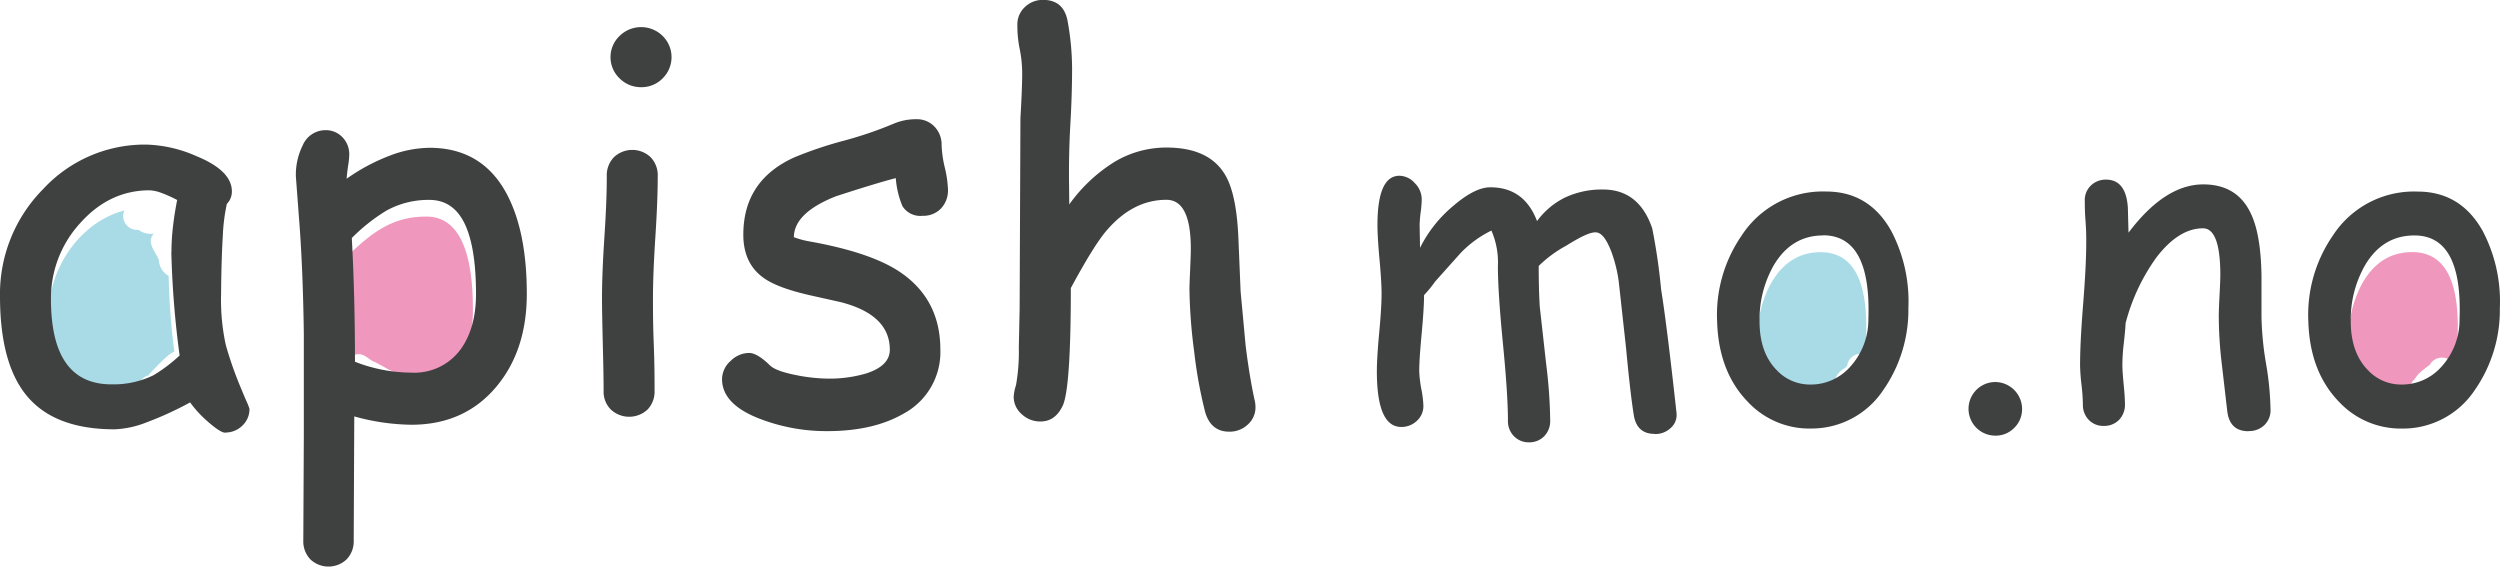 <svg id="レイヤー_1" data-name="レイヤー 1" xmlns="http://www.w3.org/2000/svg" viewBox="0 0 498 112.88"><defs><style>.cls-1{fill:#a9dbe7;}.cls-1,.cls-2,.cls-3{fill-rule:evenodd;}.cls-2{fill:#f097be;}.cls-3{fill:#3f4040;}</style></defs><path class="cls-1" d="M47.2,57.23c-9,2.38-15.13,11.7-15.13,21,0,8.23,2.06,17,12,17a20.42,20.42,0,0,0,6.09-.84c-.77-1.78.2-4.32,2.45-4.38H52c1-1,3.93-4.31,5.16-4.66a137.56,137.56,0,0,1-1.13-15.08,3.79,3.79,0,0,1-1.93-2.92h0c0-1.22-2.88-3.61-1-5.5A4.17,4.17,0,0,1,50,61.09,2.76,2.76,0,0,1,47.2,57.23Z" transform="translate(-22.43 -15.31)"/><path class="cls-1" d="M375.32,71.58c-3.34,5.78-4.43,15.72.6,20.86a9.75,9.75,0,0,0,12.83.92c-1.57-1.6-.64-3.76,1.14-4.7a5.42,5.42,0,0,0,.49-.46,2.76,2.76,0,0,1,3.31-2.36,18.12,18.12,0,0,0,.47-3.58q.58-16.68-9-16.71C381,65.52,377.67,67.52,375.32,71.58Z" transform="translate(-22.43 -15.31)"/><path class="cls-2" d="M493.1,71.58c-3.33,5.78-4.43,15.73.6,20.86A9.4,9.4,0,0,0,503,95a3.06,3.06,0,0,1,.2-3.93c.44-.45.66-.94,1.06-1.33h0a22.42,22.42,0,0,1,2.31-1.84l-.13.07a2.76,2.76,0,0,1,4.55-.41,16.78,16.78,0,0,0,1-5.32q.6-16.68-9-16.71C498.74,65.52,495.45,67.52,493.1,71.58Z" transform="translate(-22.43 -15.31)"/><path class="cls-2" d="M116.63,77.24c0-6.19-.55-18.79-9.24-18.79-6.81,0-10.78,3.14-15.49,7.61.37,6.47.59,13.18.65,20.18,2.19-1.21,3.12.75,4.7,1.25h0l2.86,1.57a2.77,2.77,0,0,1,1.71,3.78C112.09,93.57,116.63,86.9,116.63,77.24Z" transform="translate(-22.43 -15.31)"/><path class="cls-3" d="M67.31,101.51c-.65,0-1.83-.76-3.56-2.28a22.63,22.63,0,0,1-3.45-3.76,66.93,66.93,0,0,1-8.74,4,19.26,19.26,0,0,1-6.29,1.36c-8.08,0-13.94-2.27-17.63-6.83q-5.2-6.41-5.21-19.64A29.69,29.69,0,0,1,31,53a27.6,27.6,0,0,1,20.54-8.89,26.38,26.38,0,0,1,10.08,2.33q7,2.88,7,7a3.47,3.47,0,0,1-1,2.48,37,37,0,0,0-.81,6.46q-.28,4.52-.34,11.53A42.45,42.45,0,0,0,67.4,84a74.84,74.84,0,0,0,3.22,9.09c.25.63.63,1.53,1.18,2.75l.32.86a4.45,4.45,0,0,1-1.45,3.43,4.75,4.75,0,0,1-3.36,1.34ZM56.58,65.56a45.31,45.31,0,0,1,.28-4.86q.28-2.61.86-5.55a25.45,25.45,0,0,0-3.29-1.47,7.55,7.55,0,0,0-2.2-.46q-8,0-13.84,6.55a22.14,22.14,0,0,0-5.81,15.11c0,5.66,1,9.92,3,12.74s5,4.25,9,4.25A18.08,18.08,0,0,0,53,90.06a30.66,30.66,0,0,0,5.21-3.94,186.81,186.81,0,0,1-1.65-20.56Zm47.8,34.36A44.14,44.14,0,0,1,93,98.26L92.89,123a5.17,5.17,0,0,1-1.41,3.73,5.26,5.26,0,0,1-7.23,0,5.17,5.17,0,0,1-1.4-3.73l.1-20.7V81.67Q82.8,70.35,82.16,61l-.79-10.5a13.08,13.08,0,0,1,1.35-6.21,4.92,4.92,0,0,1,4.53-3.05,4.55,4.55,0,0,1,3.42,1.43A4.86,4.86,0,0,1,92,46.2a15.06,15.06,0,0,1-.16,1.71c-.17,1.06-.29,2.05-.36,3a38.61,38.61,0,0,1,8.58-4.59A22.8,22.8,0,0,1,108,44.75c7.05,0,12.23,3.14,15.49,9.41,2.59,5,3.88,11.54,3.88,19.69q0,11.18-6,18.41c-4.23,5.1-9.91,7.66-17,7.66ZM108,55.13a17.29,17.29,0,0,0-8.57,2.12,36.08,36.08,0,0,0-6.92,5.47q.63,11.73.63,24.65a31.15,31.15,0,0,0,11.28,2.17,11.38,11.38,0,0,0,9.88-4.8q2.94-4.18,2.95-10.85,0-9.4-2.29-14.09c-1.54-3.12-3.86-4.67-7-4.67Zm42.16-22.45a6,6,0,0,1-4.3-1.75,5.84,5.84,0,0,1,0-8.47,6.11,6.11,0,0,1,8.56,0,5.93,5.93,0,0,1,0,8.47,5.89,5.89,0,0,1-4.26,1.75Zm2.34,41.93c0,2.09,0,5.17.16,9.29s.16,7.2.16,9.26a5.14,5.14,0,0,1-1.39,3.72,5.36,5.36,0,0,1-7.33,0,5,5,0,0,1-1.43-3.72q0-3.09-.16-9.26c-.1-4.12-.16-7.2-.16-9.29q0-4.85.48-12.11t.47-12.1a5.16,5.16,0,0,1,1.43-3.78,5.32,5.32,0,0,1,7.3,0,5.15,5.15,0,0,1,1.42,3.78q0,4.85-.47,12.1t-.48,12.11ZM206.2,58.3a4.21,4.21,0,0,1-4-1.92,17.83,17.83,0,0,1-1.33-5.59q-3.87,1-11.93,3.62-8.33,3.3-8.37,8.15a17.6,17.6,0,0,0,3.05.83c7.92,1.41,13.83,3.37,17.68,5.84q8.44,5.43,8.45,15.72a13.91,13.91,0,0,1-7.28,12.73q-6.06,3.52-15.29,3.51a36.8,36.8,0,0,1-12.92-2.28q-8-2.91-8-8.09A4.91,4.91,0,0,1,168,87.18a5.22,5.22,0,0,1,3.7-1.56c1,0,2.44.83,4.12,2.49.83.8,2.7,1.45,5.59,2a34.19,34.19,0,0,0,5.83.62,25.88,25.88,0,0,0,7.63-1c3.2-1,4.81-2.58,4.81-4.75q0-7-9.84-9.5l-5.37-1.2c-4.6-1-7.86-2.17-9.78-3.51q-4.2-2.88-4.19-8.73,0-10.81,10.2-15.4a78.45,78.45,0,0,1,9.92-3.33A77.6,77.6,0,0,0,200.33,40a11.33,11.33,0,0,1,4.6-.94,4.81,4.81,0,0,1,3.63,1.45A5.16,5.16,0,0,1,210,44.26a22.79,22.79,0,0,0,.63,4.41,22.21,22.21,0,0,1,.64,4.41,5.25,5.25,0,0,1-1.41,3.78,4.9,4.9,0,0,1-3.65,1.44Zm61.09,43q-3.66,0-4.8-3.94a90.09,90.09,0,0,1-2.18-12A104.36,104.36,0,0,1,259.37,73c0-.9.06-2.25.14-4.09s.13-3.18.13-4.08c0-6.47-1.62-9.72-4.86-9.72-4.41,0-8.32,2-11.77,5.95-1.77,2-4.18,5.91-7.27,11.63q0,19.74-1.58,23.36c-1,2.14-2.45,3.22-4.49,3.22a5.3,5.3,0,0,1-3.7-1.45,4.54,4.54,0,0,1-1.61-3.51,9.15,9.15,0,0,1,.46-2.28,38.78,38.78,0,0,0,.56-7.56l.16-7.65.16-38c.25-4.27.35-7.15.35-8.63a25,25,0,0,0-.47-5,23,23,0,0,1-.49-4.89,4.7,4.7,0,0,1,1.49-3.58,5.06,5.06,0,0,1,3.65-1.43q4.23,0,4.93,4.56a53.68,53.68,0,0,1,.83,9c0,3.6-.12,7.38-.35,11.3-.21,3.76-.3,7.53-.26,11.33l.05,4.55a31.39,31.39,0,0,1,9.07-8.51,20.1,20.1,0,0,1,10.28-2.82c5.72,0,9.65,1.85,11.78,5.58q2.28,3.95,2.59,13.24l.41,9.86,1,10.77c.49,4,1.08,7.57,1.74,10.64a6,6,0,0,1,.22,1.5A4.56,4.56,0,0,1,271,99.87a5.25,5.25,0,0,1-3.7,1.43Zm84.74.44q-3.55,0-4.15-3.75c-.51-3.17-1-7.61-1.54-13.36l-1.47-13.35a28.24,28.24,0,0,0-1.45-5.81c-1-2.59-2-3.88-3.17-3.88s-3,.9-5.9,2.7a24.16,24.16,0,0,0-5.41,4c0,2.7.05,5.39.21,8.08l1.28,11.49a97.58,97.58,0,0,1,.8,11.22,4.29,4.29,0,0,1-1.18,3.11,4.11,4.11,0,0,1-3.05,1.23,4.06,4.06,0,0,1-3-1.23,4.27,4.27,0,0,1-1.19-3.11c0-3.47-.34-8.61-1-15.37s-1-11.92-1-15.39a15.87,15.87,0,0,0-1.29-7.08,21.63,21.63,0,0,0-6.12,4.46l-5.1,5.7a23.47,23.47,0,0,1-2.2,2.7c0,1.72-.16,4.27-.47,7.62s-.49,5.86-.49,7.46a23.24,23.24,0,0,0,.42,3.62,21,21,0,0,1,.41,3.35,3.94,3.94,0,0,1-1.31,3,4.42,4.42,0,0,1-3.1,1.21q-4.86,0-4.86-11.08c0-1.72.15-4.29.47-7.72s.47-6,.47-7.71c0-1.52-.13-3.8-.41-6.85s-.41-5.34-.41-6.9c0-6.51,1.47-9.78,4.37-9.78a4.18,4.18,0,0,1,3.07,1.47,4.58,4.58,0,0,1,1.38,3.2,22.84,22.84,0,0,1-.2,2.54,21.86,21.86,0,0,0-.22,2.63l.08,4.52a25.77,25.77,0,0,1,6.6-8.34c2.89-2.49,5.35-3.72,7.4-3.72,4.51,0,7.6,2.25,9.31,6.73a15.25,15.25,0,0,1,5.63-4.72,17.28,17.28,0,0,1,7.5-1.57q7.2,0,9.82,7.76a119.43,119.43,0,0,1,1.76,12.11q1.19,7.41,3.08,24.71a3.45,3.45,0,0,1-1.16,2.92,4.44,4.44,0,0,1-3.15,1.21Zm31-1.06a16.79,16.79,0,0,1-12.45-5.34q-5.81-6-6.1-16a27.81,27.81,0,0,1,4.9-17.13,19.26,19.26,0,0,1,16.8-8.75q8.61,0,13,7.88a30.2,30.2,0,0,1,3.4,15.34,27.91,27.91,0,0,1-5,16.33,17.16,17.16,0,0,1-14.6,7.66Zm2.57-38.47c-4.23,0-7.51,2-9.87,6a21.87,21.87,0,0,0-2.8,11.1q0,6.24,3.41,9.72a9.05,9.05,0,0,0,6.68,2.88,10.47,10.47,0,0,0,7.71-3.26,13.94,13.94,0,0,0,3.88-9.78q.58-16.66-9-16.69Zm34.3,39.88a5.34,5.34,0,0,1,0-10.68,5.38,5.38,0,0,1,5.33,5.34,5.2,5.2,0,0,1-1.57,3.8,5.14,5.14,0,0,1-3.76,1.54Zm50.41-.88q-3.73,0-4.21-4L465,87.72a82,82,0,0,1-.59-9.44c0-.79.05-2.16.15-4.09s.16-3.29.16-4.09c0-6.2-1.16-9.31-3.45-9.31-3.21,0-6.28,1.92-9.22,5.72a39.2,39.2,0,0,0-6.2,13.17c-.05,1.11-.19,2.51-.38,4.2a35.92,35.92,0,0,0-.26,4.18c0,.87.09,2.15.26,3.87s.25,3,.25,3.88a4.29,4.29,0,0,1-1.17,3.13,4.08,4.08,0,0,1-3,1.21,4,4,0,0,1-3.05-1.21,4.31,4.31,0,0,1-1.16-3.14,38.29,38.29,0,0,0-.28-3.87,38.48,38.48,0,0,1-.28-3.87c0-3,.2-7.06.62-12.29s.61-9.33.61-12.28c0-.93,0-2.28-.14-4.09s-.15-3.18-.15-4.09a4,4,0,0,1,1.22-3.05,4.24,4.24,0,0,1,3-1.17c2.66,0,4.11,1.85,4.36,5.57l.13,5q7.25-9.61,14.88-9.62c4.59,0,7.81,2,9.61,6.07q1.86,4.07,2,12v4.35l0,4a61.6,61.6,0,0,0,.9,9.25,60,60,0,0,1,.9,9.21,4.05,4.05,0,0,1-1.23,3.07,4.32,4.32,0,0,1-3.1,1.19Zm30.49-.53a16.81,16.81,0,0,1-12.45-5.34q-5.81-6-6.1-16a27.81,27.81,0,0,1,4.9-17.13A19.26,19.26,0,0,1,504,53.47q8.61,0,13,7.88a30.2,30.2,0,0,1,3.4,15.34,27.91,27.91,0,0,1-5,16.33,17.17,17.17,0,0,1-14.6,7.66Zm2.58-38.47q-6.35,0-9.87,6a21.78,21.78,0,0,0-2.81,11.1q0,6.24,3.41,9.72a9,9,0,0,0,6.68,2.88,10.47,10.47,0,0,0,7.71-3.26,13.84,13.84,0,0,0,3.87-9.78Q513,62.24,503.41,62.21Z" transform="translate(-22.43 -15.31)"/></svg>